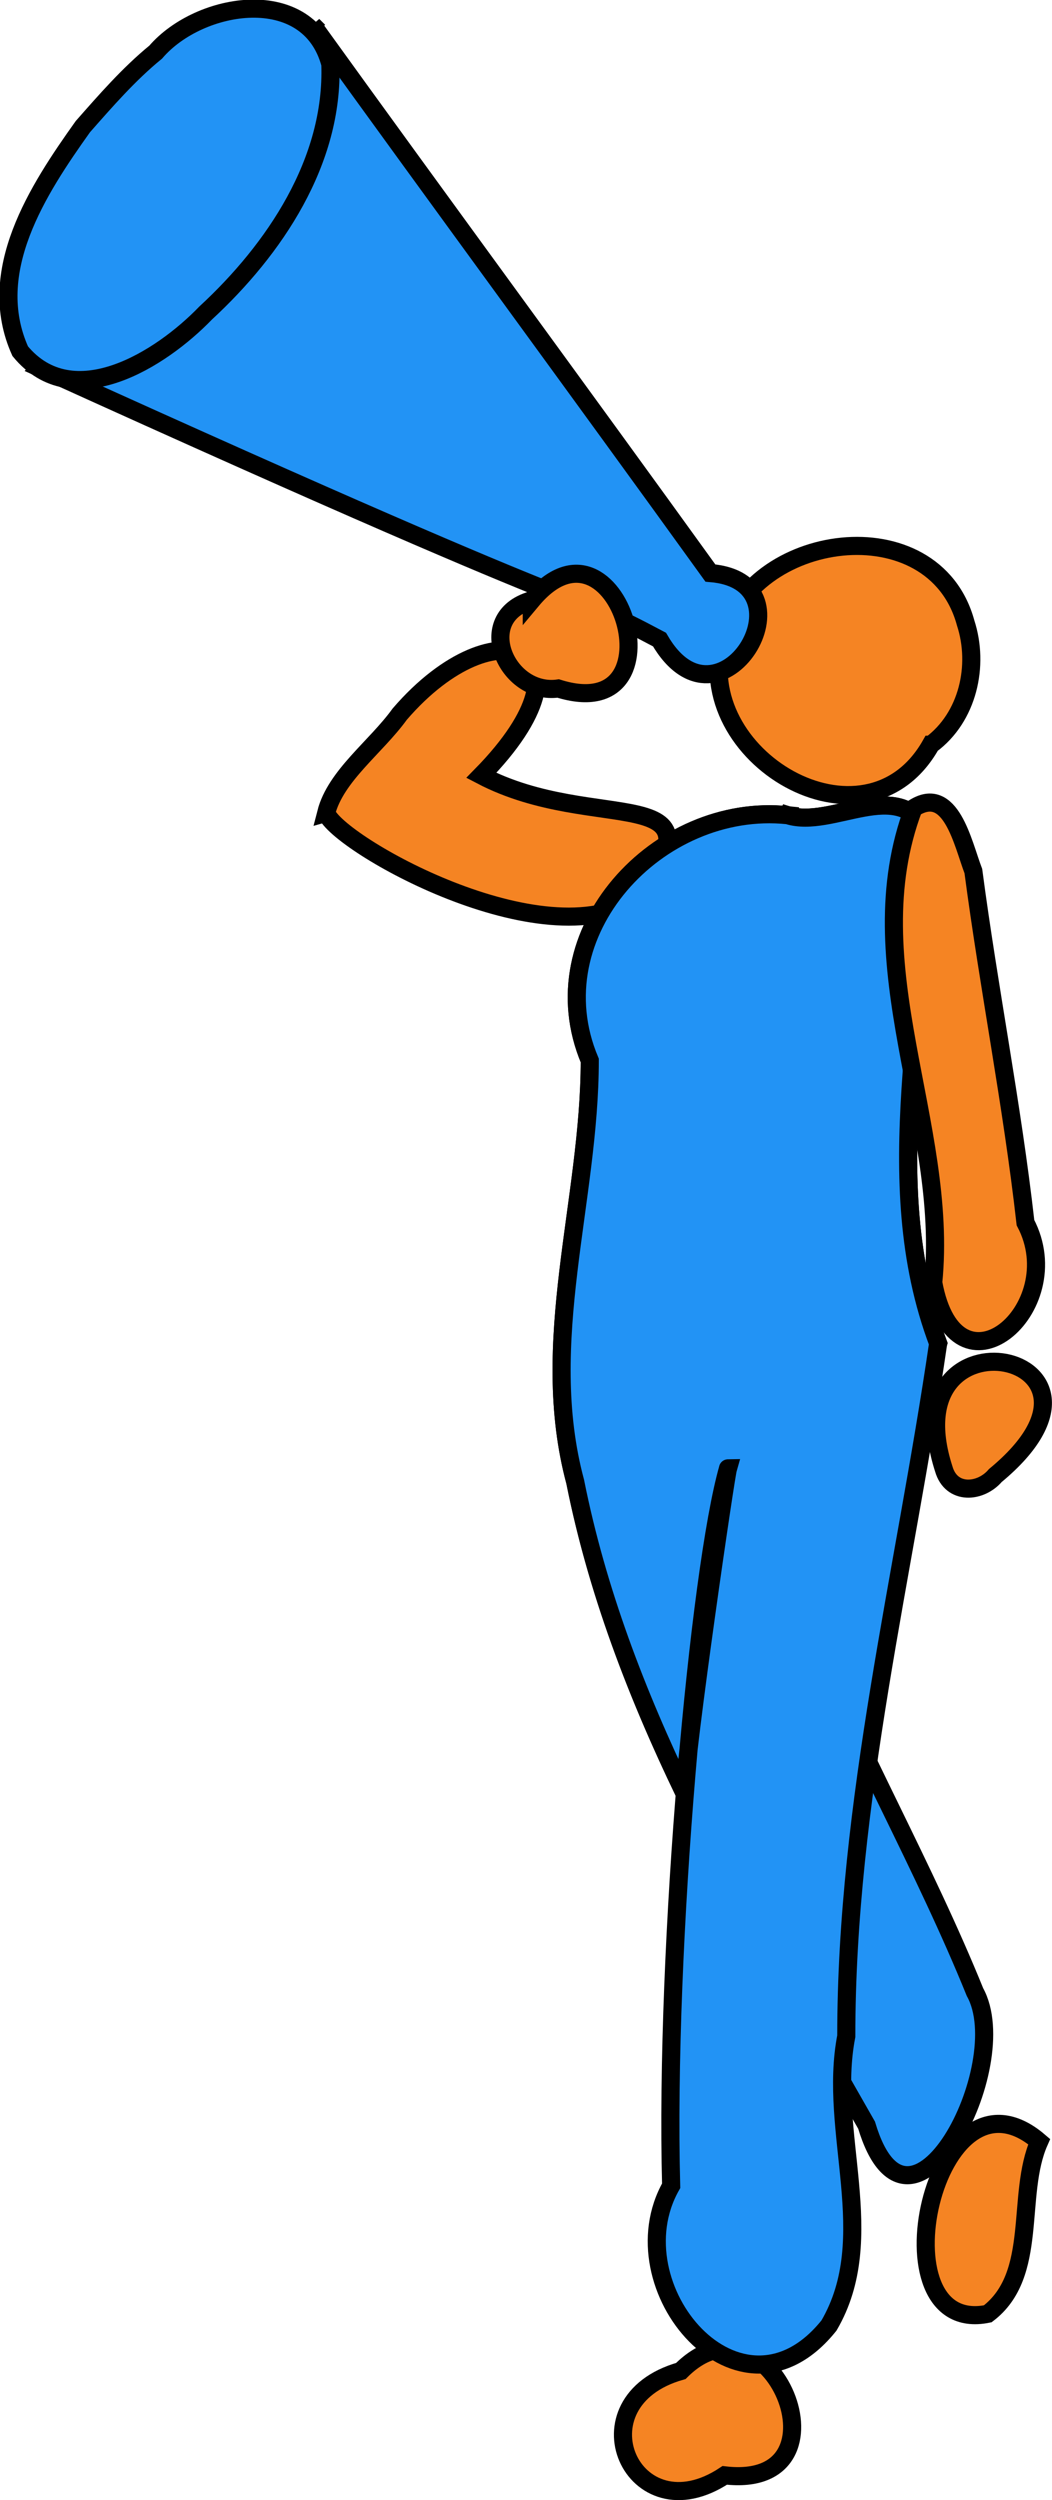 <svg xmlns="http://www.w3.org/2000/svg" viewBox="0 0 406.8 966.59"><g stroke="#000" stroke-miterlimit="3.503"><path d="M126.14 314.261c4.16 11.799 84.003 57.222 120.35 33.244 34.961-46.651-16.098-24.576-60.372-47.724 47.402-48.306 6.268-67.617-31.552-23.676-9.218 12.764-24.747 23.783-28.43 38.157zM263.28 916.68c34.412-34.444 67.842 46.302 16.982 40.352-35.698 23.647-58.721-28.536-16.982-40.352zM401.85 828c-40.793-34.968-64.342 75.594-19.889 66.57 19.91-15.141 10.733-45.902 19.889-66.57zM364.95 567.93c-20.955-65.065 77.696-45.22 19.938 2.544-5.622 6.625-16.982 7.702-19.938-2.544zM359.95 287.921c-25.461 44.894-93.613 4.14-80.349-40.652 10.03-41.875 81.469-51.776 93.801-6.45 5.372 16.496.885 36.504-13.452 47.102z" stroke-width="7" fill="#f58423"/><g stroke-width="4.278" fill="#2293f5"><path d="M490.41-26.719C444.587-3.171 393.824 22.306 348 45.853c-23.477-9.662-20.243 34.846 3.575 19.464 27.852-.47-3.804 1.942 159.74 9.406-6.1-28.093-14.82-73.344-20.91-101.44z" transform="matrix(-1.458 -.744 -.743 1.458 816.15 413.61)"/><path d="M527.96 19.318c2.7 18.145 5.193 41.054-10.892 53.974-17.959 7.829-30.526-13.436-34.939-27.938-7.685-20.796-10.695-45.705.435-65.781 13.184-14.682 34.293.739 38.054 16.23 3.308 7.542 5.304 15.562 7.342 23.515z" transform="matrix(-1.458 -.744 -.743 1.458 816.15 413.61)"/></g><path d="M205.64 232.057c33.11-39.591 59.42 49.566 10.21 34.129-19.89 2.85-33.28-27.534-10.21-34.13z" stroke-width="7" fill="#f58423"/><path d="M304.62 315.174c-50.17-5.22-97.331 45.547-76.564 94.832 0 54.261-20.166 108.74-5.623 162.88 18.08 90.587 67.745 169.57 112.67 248.76 16.58 55.409 57.718-22.982 41.915-51.456-19.502-48.121-45.59-93.715-65.323-141.96-55.233-149.77-70.14 62.147-4.816 5.632-12.948-69.411 43.729-76.635 55.895-114.47-24.134-63.97-2.891-132.17-4.268-198.03-11.062-21.35-36.695-.783-53.882-6.197z" stroke-width="7" fill="#2293f5"/><path d="M304.62 315.174c-50.17-5.22-97.331 45.547-76.564 94.832 0 54.261-20.166 108.74-5.623 162.88 8.44 42.287 23.763 82.044 42.272 120.48.275-15.937 16.312-125.75 16.843-125.75-11.174 38.959-24.494 184.51-22.018 277.45-22.176 39.166 26.836 96.765 61.037 54.019 19.941-34.117-.52-74.761 6.685-111.84-.036-90.615 22.479-178.72 35.517-267.84-24.134-63.97-2.891-132.17-4.268-198.03-11.062-21.349-36.695-.782-53.882-6.196z" stroke-width="7" fill="#2293f5"/><path d="M353.25 312.473c-22.851 60.514 13.754 122.06 7.623 183.38 8.703 47.779 53.287 10.269 35.666-23.142-5.133-45.504-14.174-90.645-20.148-135.92-4.119-10.77-8.648-33.619-23.14-24.322z" stroke-width="7" fill="#f58423"/></g></svg>